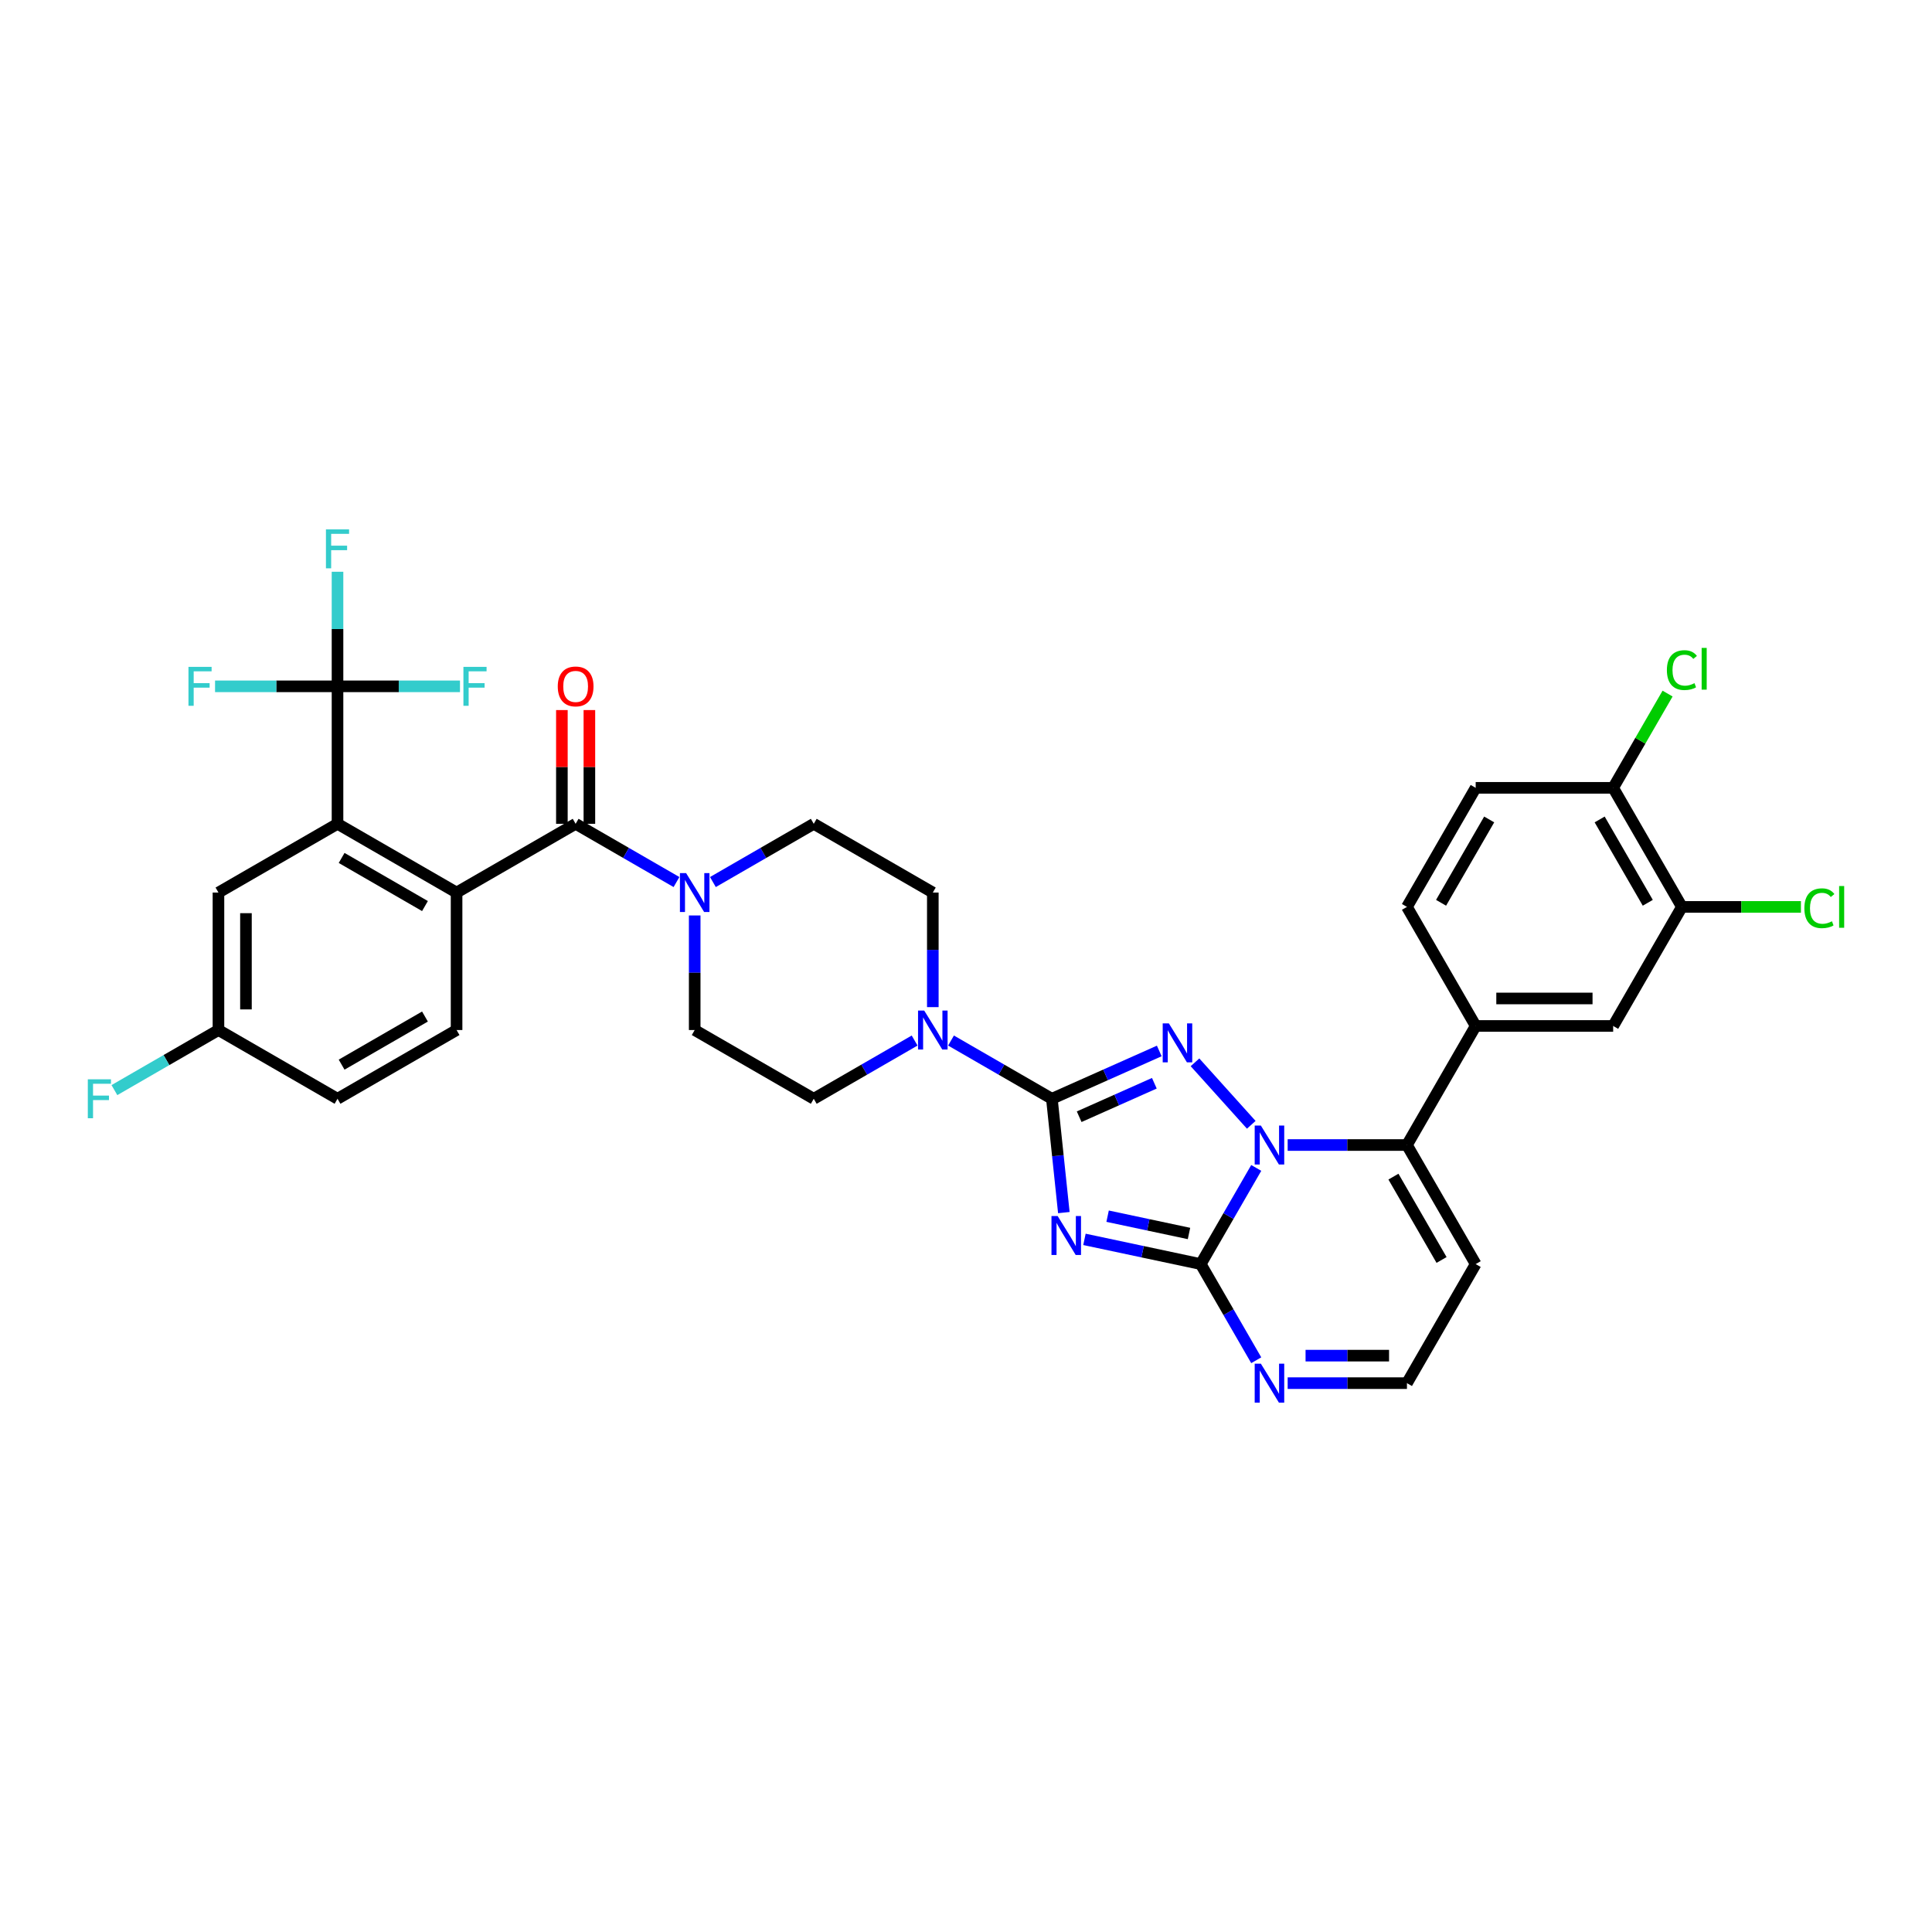 <?xml version='1.0' encoding='iso-8859-1'?>
<svg version='1.1' baseProfile='full'
              xmlns='http://www.w3.org/2000/svg'
                      xmlns:rdkit='http://www.rdkit.org/xml'
                      xmlns:xlink='http://www.w3.org/1999/xlink'
                  xml:space='preserve'
width='1000px' height='1000px' viewBox='0 0 1000 1000'>
<!-- END OF HEADER -->
<rect style='opacity:1.0;fill:#FFFFFF;stroke:none' width='1000' height='1000' x='0' y='0'> </rect>
<path class='bond-0' d='M 297.948,426.405 L 324.05,441.475' style='fill:none;fill-rule:evenodd;stroke:#000000;stroke-width:6px;stroke-linecap:butt;stroke-linejoin:miter;stroke-opacity:1' />
<path class='bond-0' d='M 324.05,441.475 L 350.152,456.545' style='fill:none;fill-rule:evenodd;stroke:#0000FF;stroke-width:6px;stroke-linecap:butt;stroke-linejoin:miter;stroke-opacity:1' />
<path class='bond-1' d='M 305.064,426.405 L 305.064,396.967' style='fill:none;fill-rule:evenodd;stroke:#000000;stroke-width:6px;stroke-linecap:butt;stroke-linejoin:miter;stroke-opacity:1' />
<path class='bond-1' d='M 305.064,396.967 L 305.064,367.528' style='fill:none;fill-rule:evenodd;stroke:#FF0000;stroke-width:6px;stroke-linecap:butt;stroke-linejoin:miter;stroke-opacity:1' />
<path class='bond-1' d='M 290.832,426.405 L 290.832,396.967' style='fill:none;fill-rule:evenodd;stroke:#000000;stroke-width:6px;stroke-linecap:butt;stroke-linejoin:miter;stroke-opacity:1' />
<path class='bond-1' d='M 290.832,396.967 L 290.832,367.528' style='fill:none;fill-rule:evenodd;stroke:#FF0000;stroke-width:6px;stroke-linecap:butt;stroke-linejoin:miter;stroke-opacity:1' />
<path class='bond-2' d='M 297.948,426.405 L 236.323,461.985' style='fill:none;fill-rule:evenodd;stroke:#000000;stroke-width:6px;stroke-linecap:butt;stroke-linejoin:miter;stroke-opacity:1' />
<path class='bond-3' d='M 368.995,456.545 L 395.097,441.475' style='fill:none;fill-rule:evenodd;stroke:#0000FF;stroke-width:6px;stroke-linecap:butt;stroke-linejoin:miter;stroke-opacity:1' />
<path class='bond-3' d='M 395.097,441.475 L 421.199,426.405' style='fill:none;fill-rule:evenodd;stroke:#000000;stroke-width:6px;stroke-linecap:butt;stroke-linejoin:miter;stroke-opacity:1' />
<path class='bond-4' d='M 359.574,473.84 L 359.574,503.492' style='fill:none;fill-rule:evenodd;stroke:#0000FF;stroke-width:6px;stroke-linecap:butt;stroke-linejoin:miter;stroke-opacity:1' />
<path class='bond-4' d='M 359.574,503.492 L 359.574,533.144' style='fill:none;fill-rule:evenodd;stroke:#000000;stroke-width:6px;stroke-linecap:butt;stroke-linejoin:miter;stroke-opacity:1' />
<path class='bond-5' d='M 763.811,654.287 L 728.231,715.913' style='fill:none;fill-rule:evenodd;stroke:#000000;stroke-width:6px;stroke-linecap:butt;stroke-linejoin:miter;stroke-opacity:1' />
<path class='bond-6' d='M 763.811,654.287 L 728.231,592.662' style='fill:none;fill-rule:evenodd;stroke:#000000;stroke-width:6px;stroke-linecap:butt;stroke-linejoin:miter;stroke-opacity:1' />
<path class='bond-6' d='M 746.149,652.159 L 721.243,609.022' style='fill:none;fill-rule:evenodd;stroke:#000000;stroke-width:6px;stroke-linecap:butt;stroke-linejoin:miter;stroke-opacity:1' />
<path class='bond-7' d='M 174.697,426.405 L 236.323,461.985' style='fill:none;fill-rule:evenodd;stroke:#000000;stroke-width:6px;stroke-linecap:butt;stroke-linejoin:miter;stroke-opacity:1' />
<path class='bond-7' d='M 176.825,444.067 L 219.963,468.973' style='fill:none;fill-rule:evenodd;stroke:#000000;stroke-width:6px;stroke-linecap:butt;stroke-linejoin:miter;stroke-opacity:1' />
<path class='bond-8' d='M 174.697,426.405 L 113.072,461.985' style='fill:none;fill-rule:evenodd;stroke:#000000;stroke-width:6px;stroke-linecap:butt;stroke-linejoin:miter;stroke-opacity:1' />
<path class='bond-9' d='M 174.697,426.405 L 174.697,355.246' style='fill:none;fill-rule:evenodd;stroke:#000000;stroke-width:6px;stroke-linecap:butt;stroke-linejoin:miter;stroke-opacity:1' />
<path class='bond-10' d='M 236.323,461.985 L 236.323,533.144' style='fill:none;fill-rule:evenodd;stroke:#000000;stroke-width:6px;stroke-linecap:butt;stroke-linejoin:miter;stroke-opacity:1' />
<path class='bond-11' d='M 113.072,461.985 L 113.072,533.144' style='fill:none;fill-rule:evenodd;stroke:#000000;stroke-width:6px;stroke-linecap:butt;stroke-linejoin:miter;stroke-opacity:1' />
<path class='bond-11' d='M 127.303,472.659 L 127.303,522.47' style='fill:none;fill-rule:evenodd;stroke:#000000;stroke-width:6px;stroke-linecap:butt;stroke-linejoin:miter;stroke-opacity:1' />
<path class='bond-12' d='M 174.697,355.246 L 174.697,325.594' style='fill:none;fill-rule:evenodd;stroke:#000000;stroke-width:6px;stroke-linecap:butt;stroke-linejoin:miter;stroke-opacity:1' />
<path class='bond-12' d='M 174.697,325.594 L 174.697,295.942' style='fill:none;fill-rule:evenodd;stroke:#33CCCC;stroke-width:6px;stroke-linecap:butt;stroke-linejoin:miter;stroke-opacity:1' />
<path class='bond-13' d='M 174.697,355.246 L 143.003,355.246' style='fill:none;fill-rule:evenodd;stroke:#000000;stroke-width:6px;stroke-linecap:butt;stroke-linejoin:miter;stroke-opacity:1' />
<path class='bond-13' d='M 143.003,355.246 L 111.309,355.246' style='fill:none;fill-rule:evenodd;stroke:#33CCCC;stroke-width:6px;stroke-linecap:butt;stroke-linejoin:miter;stroke-opacity:1' />
<path class='bond-14' d='M 174.697,355.246 L 206.391,355.246' style='fill:none;fill-rule:evenodd;stroke:#000000;stroke-width:6px;stroke-linecap:butt;stroke-linejoin:miter;stroke-opacity:1' />
<path class='bond-14' d='M 206.391,355.246 L 238.086,355.246' style='fill:none;fill-rule:evenodd;stroke:#33CCCC;stroke-width:6px;stroke-linecap:butt;stroke-linejoin:miter;stroke-opacity:1' />
<path class='bond-15' d='M 236.323,533.144 L 174.697,568.723' style='fill:none;fill-rule:evenodd;stroke:#000000;stroke-width:6px;stroke-linecap:butt;stroke-linejoin:miter;stroke-opacity:1' />
<path class='bond-15' d='M 219.963,526.156 L 176.825,551.061' style='fill:none;fill-rule:evenodd;stroke:#000000;stroke-width:6px;stroke-linecap:butt;stroke-linejoin:miter;stroke-opacity:1' />
<path class='bond-16' d='M 113.072,533.144 L 86.144,548.69' style='fill:none;fill-rule:evenodd;stroke:#000000;stroke-width:6px;stroke-linecap:butt;stroke-linejoin:miter;stroke-opacity:1' />
<path class='bond-16' d='M 86.144,548.69 L 59.217,564.237' style='fill:none;fill-rule:evenodd;stroke:#33CCCC;stroke-width:6px;stroke-linecap:butt;stroke-linejoin:miter;stroke-opacity:1' />
<path class='bond-17' d='M 113.072,533.144 L 174.697,568.723' style='fill:none;fill-rule:evenodd;stroke:#000000;stroke-width:6px;stroke-linecap:butt;stroke-linejoin:miter;stroke-opacity:1' />
<path class='bond-18' d='M 728.231,715.913 L 697.362,715.913' style='fill:none;fill-rule:evenodd;stroke:#000000;stroke-width:6px;stroke-linecap:butt;stroke-linejoin:miter;stroke-opacity:1' />
<path class='bond-18' d='M 697.362,715.913 L 666.494,715.913' style='fill:none;fill-rule:evenodd;stroke:#0000FF;stroke-width:6px;stroke-linecap:butt;stroke-linejoin:miter;stroke-opacity:1' />
<path class='bond-18' d='M 718.971,701.681 L 697.362,701.681' style='fill:none;fill-rule:evenodd;stroke:#000000;stroke-width:6px;stroke-linecap:butt;stroke-linejoin:miter;stroke-opacity:1' />
<path class='bond-18' d='M 697.362,701.681 L 675.754,701.681' style='fill:none;fill-rule:evenodd;stroke:#0000FF;stroke-width:6px;stroke-linecap:butt;stroke-linejoin:miter;stroke-opacity:1' />
<path class='bond-19' d='M 650.228,704.058 L 635.86,679.173' style='fill:none;fill-rule:evenodd;stroke:#0000FF;stroke-width:6px;stroke-linecap:butt;stroke-linejoin:miter;stroke-opacity:1' />
<path class='bond-19' d='M 635.86,679.173 L 621.493,654.287' style='fill:none;fill-rule:evenodd;stroke:#000000;stroke-width:6px;stroke-linecap:butt;stroke-linejoin:miter;stroke-opacity:1' />
<path class='bond-20' d='M 621.493,654.287 L 635.86,629.402' style='fill:none;fill-rule:evenodd;stroke:#000000;stroke-width:6px;stroke-linecap:butt;stroke-linejoin:miter;stroke-opacity:1' />
<path class='bond-20' d='M 635.86,629.402 L 650.228,604.517' style='fill:none;fill-rule:evenodd;stroke:#0000FF;stroke-width:6px;stroke-linecap:butt;stroke-linejoin:miter;stroke-opacity:1' />
<path class='bond-21' d='M 621.493,654.287 L 591.401,647.891' style='fill:none;fill-rule:evenodd;stroke:#000000;stroke-width:6px;stroke-linecap:butt;stroke-linejoin:miter;stroke-opacity:1' />
<path class='bond-21' d='M 591.401,647.891 L 561.31,641.495' style='fill:none;fill-rule:evenodd;stroke:#0000FF;stroke-width:6px;stroke-linecap:butt;stroke-linejoin:miter;stroke-opacity:1' />
<path class='bond-21' d='M 615.424,638.448 L 594.36,633.97' style='fill:none;fill-rule:evenodd;stroke:#000000;stroke-width:6px;stroke-linecap:butt;stroke-linejoin:miter;stroke-opacity:1' />
<path class='bond-21' d='M 594.36,633.97 L 573.296,629.493' style='fill:none;fill-rule:evenodd;stroke:#0000FF;stroke-width:6px;stroke-linecap:butt;stroke-linejoin:miter;stroke-opacity:1' />
<path class='bond-22' d='M 666.494,592.662 L 697.362,592.662' style='fill:none;fill-rule:evenodd;stroke:#0000FF;stroke-width:6px;stroke-linecap:butt;stroke-linejoin:miter;stroke-opacity:1' />
<path class='bond-22' d='M 697.362,592.662 L 728.231,592.662' style='fill:none;fill-rule:evenodd;stroke:#000000;stroke-width:6px;stroke-linecap:butt;stroke-linejoin:miter;stroke-opacity:1' />
<path class='bond-23' d='M 647.651,582.198 L 618.527,549.853' style='fill:none;fill-rule:evenodd;stroke:#0000FF;stroke-width:6px;stroke-linecap:butt;stroke-linejoin:miter;stroke-opacity:1' />
<path class='bond-24' d='M 728.231,592.662 L 763.811,531.036' style='fill:none;fill-rule:evenodd;stroke:#000000;stroke-width:6px;stroke-linecap:butt;stroke-linejoin:miter;stroke-opacity:1' />
<path class='bond-25' d='M 550.643,627.637 L 547.547,598.18' style='fill:none;fill-rule:evenodd;stroke:#0000FF;stroke-width:6px;stroke-linecap:butt;stroke-linejoin:miter;stroke-opacity:1' />
<path class='bond-25' d='M 547.547,598.18 L 544.45,568.723' style='fill:none;fill-rule:evenodd;stroke:#000000;stroke-width:6px;stroke-linecap:butt;stroke-linejoin:miter;stroke-opacity:1' />
<path class='bond-26' d='M 544.45,568.723 L 572.243,556.349' style='fill:none;fill-rule:evenodd;stroke:#000000;stroke-width:6px;stroke-linecap:butt;stroke-linejoin:miter;stroke-opacity:1' />
<path class='bond-26' d='M 572.243,556.349 L 600.036,543.975' style='fill:none;fill-rule:evenodd;stroke:#0000FF;stroke-width:6px;stroke-linecap:butt;stroke-linejoin:miter;stroke-opacity:1' />
<path class='bond-26' d='M 558.577,578.012 L 578.032,569.351' style='fill:none;fill-rule:evenodd;stroke:#000000;stroke-width:6px;stroke-linecap:butt;stroke-linejoin:miter;stroke-opacity:1' />
<path class='bond-26' d='M 578.032,569.351 L 597.487,560.689' style='fill:none;fill-rule:evenodd;stroke:#0000FF;stroke-width:6px;stroke-linecap:butt;stroke-linejoin:miter;stroke-opacity:1' />
<path class='bond-27' d='M 544.45,568.723 L 518.348,553.653' style='fill:none;fill-rule:evenodd;stroke:#000000;stroke-width:6px;stroke-linecap:butt;stroke-linejoin:miter;stroke-opacity:1' />
<path class='bond-27' d='M 518.348,553.653 L 492.246,538.583' style='fill:none;fill-rule:evenodd;stroke:#0000FF;stroke-width:6px;stroke-linecap:butt;stroke-linejoin:miter;stroke-opacity:1' />
<path class='bond-28' d='M 482.825,521.289 L 482.825,491.637' style='fill:none;fill-rule:evenodd;stroke:#0000FF;stroke-width:6px;stroke-linecap:butt;stroke-linejoin:miter;stroke-opacity:1' />
<path class='bond-28' d='M 482.825,491.637 L 482.825,461.985' style='fill:none;fill-rule:evenodd;stroke:#000000;stroke-width:6px;stroke-linecap:butt;stroke-linejoin:miter;stroke-opacity:1' />
<path class='bond-29' d='M 473.403,538.583 L 447.301,553.653' style='fill:none;fill-rule:evenodd;stroke:#0000FF;stroke-width:6px;stroke-linecap:butt;stroke-linejoin:miter;stroke-opacity:1' />
<path class='bond-29' d='M 447.301,553.653 L 421.199,568.723' style='fill:none;fill-rule:evenodd;stroke:#000000;stroke-width:6px;stroke-linecap:butt;stroke-linejoin:miter;stroke-opacity:1' />
<path class='bond-30' d='M 763.811,531.036 L 834.97,531.036' style='fill:none;fill-rule:evenodd;stroke:#000000;stroke-width:6px;stroke-linecap:butt;stroke-linejoin:miter;stroke-opacity:1' />
<path class='bond-30' d='M 774.485,516.804 L 824.296,516.804' style='fill:none;fill-rule:evenodd;stroke:#000000;stroke-width:6px;stroke-linecap:butt;stroke-linejoin:miter;stroke-opacity:1' />
<path class='bond-31' d='M 763.811,531.036 L 728.231,469.411' style='fill:none;fill-rule:evenodd;stroke:#000000;stroke-width:6px;stroke-linecap:butt;stroke-linejoin:miter;stroke-opacity:1' />
<path class='bond-32' d='M 482.825,461.985 L 421.199,426.405' style='fill:none;fill-rule:evenodd;stroke:#000000;stroke-width:6px;stroke-linecap:butt;stroke-linejoin:miter;stroke-opacity:1' />
<path class='bond-33' d='M 359.574,533.144 L 421.199,568.723' style='fill:none;fill-rule:evenodd;stroke:#000000;stroke-width:6px;stroke-linecap:butt;stroke-linejoin:miter;stroke-opacity:1' />
<path class='bond-34' d='M 834.97,531.036 L 870.549,469.411' style='fill:none;fill-rule:evenodd;stroke:#000000;stroke-width:6px;stroke-linecap:butt;stroke-linejoin:miter;stroke-opacity:1' />
<path class='bond-35' d='M 870.549,469.411 L 834.97,407.785' style='fill:none;fill-rule:evenodd;stroke:#000000;stroke-width:6px;stroke-linecap:butt;stroke-linejoin:miter;stroke-opacity:1' />
<path class='bond-35' d='M 852.887,467.283 L 827.982,424.145' style='fill:none;fill-rule:evenodd;stroke:#000000;stroke-width:6px;stroke-linecap:butt;stroke-linejoin:miter;stroke-opacity:1' />
<path class='bond-36' d='M 870.549,469.411 L 901.354,469.411' style='fill:none;fill-rule:evenodd;stroke:#000000;stroke-width:6px;stroke-linecap:butt;stroke-linejoin:miter;stroke-opacity:1' />
<path class='bond-36' d='M 901.354,469.411 L 932.159,469.411' style='fill:none;fill-rule:evenodd;stroke:#00CC00;stroke-width:6px;stroke-linecap:butt;stroke-linejoin:miter;stroke-opacity:1' />
<path class='bond-37' d='M 834.97,407.785 L 763.811,407.785' style='fill:none;fill-rule:evenodd;stroke:#000000;stroke-width:6px;stroke-linecap:butt;stroke-linejoin:miter;stroke-opacity:1' />
<path class='bond-38' d='M 834.97,407.785 L 849.054,383.391' style='fill:none;fill-rule:evenodd;stroke:#000000;stroke-width:6px;stroke-linecap:butt;stroke-linejoin:miter;stroke-opacity:1' />
<path class='bond-38' d='M 849.054,383.391 L 863.138,358.997' style='fill:none;fill-rule:evenodd;stroke:#00CC00;stroke-width:6px;stroke-linecap:butt;stroke-linejoin:miter;stroke-opacity:1' />
<path class='bond-39' d='M 763.811,407.785 L 728.231,469.411' style='fill:none;fill-rule:evenodd;stroke:#000000;stroke-width:6px;stroke-linecap:butt;stroke-linejoin:miter;stroke-opacity:1' />
<path class='bond-39' d='M 770.799,424.145 L 745.893,467.283' style='fill:none;fill-rule:evenodd;stroke:#000000;stroke-width:6px;stroke-linecap:butt;stroke-linejoin:miter;stroke-opacity:1' />
<path  class='atom-1' d='M 355.119 451.909
L 361.723 462.582
Q 362.378 463.636, 363.431 465.543
Q 364.484 467.45, 364.541 467.564
L 364.541 451.909
L 367.216 451.909
L 367.216 472.061
L 364.455 472.061
L 357.368 460.391
Q 356.542 459.025, 355.66 457.459
Q 354.806 455.894, 354.55 455.41
L 354.55 472.061
L 351.931 472.061
L 351.931 451.909
L 355.119 451.909
' fill='#0000FF'/>
<path  class='atom-2' d='M 288.698 355.303
Q 288.698 350.464, 291.089 347.76
Q 293.48 345.056, 297.948 345.056
Q 302.417 345.056, 304.808 347.76
Q 307.199 350.464, 307.199 355.303
Q 307.199 360.199, 304.78 362.988
Q 302.36 365.749, 297.948 365.749
Q 293.508 365.749, 291.089 362.988
Q 288.698 360.227, 288.698 355.303
M 297.948 363.472
Q 301.022 363.472, 302.673 361.423
Q 304.353 359.345, 304.353 355.303
Q 304.353 351.347, 302.673 349.354
Q 301.022 347.333, 297.948 347.333
Q 294.874 347.333, 293.195 349.326
Q 291.544 351.318, 291.544 355.303
Q 291.544 359.373, 293.195 361.423
Q 294.874 363.472, 297.948 363.472
' fill='#FF0000'/>
<path  class='atom-10' d='M 168.706 274.011
L 180.689 274.011
L 180.689 276.317
L 171.41 276.317
L 171.41 282.436
L 179.664 282.436
L 179.664 284.77
L 171.41 284.77
L 171.41 294.163
L 168.706 294.163
L 168.706 274.011
' fill='#33CCCC'/>
<path  class='atom-11' d='M 97.547 345.17
L 109.53 345.17
L 109.53 347.476
L 100.251 347.476
L 100.251 353.595
L 108.505 353.595
L 108.505 355.929
L 100.251 355.929
L 100.251 365.322
L 97.547 365.322
L 97.547 345.17
' fill='#33CCCC'/>
<path  class='atom-12' d='M 239.865 345.17
L 251.848 345.17
L 251.848 347.476
L 242.569 347.476
L 242.569 353.595
L 250.823 353.595
L 250.823 355.929
L 242.569 355.929
L 242.569 365.322
L 239.865 365.322
L 239.865 345.17
' fill='#33CCCC'/>
<path  class='atom-14' d='M 45.455 558.647
L 57.438 558.647
L 57.438 560.953
L 48.159 560.953
L 48.159 567.072
L 56.413 567.072
L 56.413 569.406
L 48.159 569.406
L 48.159 578.799
L 45.455 578.799
L 45.455 558.647
' fill='#33CCCC'/>
<path  class='atom-16' d='M 652.618 705.837
L 659.221 716.511
Q 659.876 717.564, 660.929 719.471
Q 661.982 721.378, 662.039 721.492
L 662.039 705.837
L 664.715 705.837
L 664.715 725.989
L 661.954 725.989
L 654.866 714.319
Q 654.041 712.953, 653.158 711.387
Q 652.305 709.822, 652.048 709.338
L 652.048 725.989
L 649.43 725.989
L 649.43 705.837
L 652.618 705.837
' fill='#0000FF'/>
<path  class='atom-18' d='M 652.618 582.586
L 659.221 593.26
Q 659.876 594.313, 660.929 596.22
Q 661.982 598.127, 662.039 598.241
L 662.039 582.586
L 664.715 582.586
L 664.715 602.738
L 661.954 602.738
L 654.866 591.068
Q 654.041 589.702, 653.158 588.136
Q 652.305 586.571, 652.048 586.087
L 652.048 602.738
L 649.43 602.738
L 649.43 582.586
L 652.618 582.586
' fill='#0000FF'/>
<path  class='atom-20' d='M 547.434 629.416
L 554.038 640.09
Q 554.692 641.143, 555.745 643.05
Q 556.799 644.958, 556.856 645.071
L 556.856 629.416
L 559.531 629.416
L 559.531 649.569
L 556.77 649.569
L 549.683 637.899
Q 548.857 636.532, 547.975 634.967
Q 547.121 633.401, 546.865 632.917
L 546.865 649.569
L 544.246 649.569
L 544.246 629.416
L 547.434 629.416
' fill='#0000FF'/>
<path  class='atom-22' d='M 605.003 529.704
L 611.606 540.378
Q 612.261 541.431, 613.314 543.338
Q 614.367 545.245, 614.424 545.359
L 614.424 529.704
L 617.1 529.704
L 617.1 549.856
L 614.339 549.856
L 607.252 538.186
Q 606.426 536.82, 605.544 535.255
Q 604.69 533.689, 604.434 533.205
L 604.434 549.856
L 601.815 549.856
L 601.815 529.704
L 605.003 529.704
' fill='#0000FF'/>
<path  class='atom-23' d='M 478.37 523.068
L 484.974 533.742
Q 485.629 534.795, 486.682 536.702
Q 487.735 538.609, 487.792 538.723
L 487.792 523.068
L 490.467 523.068
L 490.467 543.22
L 487.706 543.22
L 480.619 531.55
Q 479.794 530.184, 478.911 528.618
Q 478.057 527.053, 477.801 526.569
L 477.801 543.22
L 475.182 543.22
L 475.182 523.068
L 478.37 523.068
' fill='#0000FF'/>
<path  class='atom-34' d='M 862.779 346.857
Q 862.779 341.847, 865.113 339.229
Q 867.475 336.582, 871.944 336.582
Q 876.1 336.582, 878.32 339.513
L 876.441 341.05
Q 874.819 338.916, 871.944 338.916
Q 868.898 338.916, 867.276 340.965
Q 865.682 342.986, 865.682 346.857
Q 865.682 350.842, 867.333 352.891
Q 869.012 354.941, 872.257 354.941
Q 874.477 354.941, 877.067 353.603
L 877.864 355.738
Q 876.811 356.421, 875.217 356.819
Q 873.623 357.218, 871.859 357.218
Q 867.475 357.218, 865.113 354.542
Q 862.779 351.867, 862.779 346.857
' fill='#00CC00'/>
<path  class='atom-34' d='M 880.768 335.358
L 883.386 335.358
L 883.386 356.962
L 880.768 356.962
L 880.768 335.358
' fill='#00CC00'/>
<path  class='atom-35' d='M 933.938 470.108
Q 933.938 465.098, 936.272 462.48
Q 938.634 459.833, 943.103 459.833
Q 947.259 459.833, 949.479 462.764
L 947.6 464.301
Q 945.978 462.167, 943.103 462.167
Q 940.057 462.167, 938.435 464.216
Q 936.841 466.237, 936.841 470.108
Q 936.841 474.093, 938.492 476.142
Q 940.171 478.192, 943.416 478.192
Q 945.636 478.192, 948.227 476.854
L 949.024 478.989
Q 947.97 479.672, 946.376 480.07
Q 944.782 480.469, 943.018 480.469
Q 938.634 480.469, 936.272 477.793
Q 933.938 475.118, 933.938 470.108
' fill='#00CC00'/>
<path  class='atom-35' d='M 951.927 458.609
L 954.545 458.609
L 954.545 480.213
L 951.927 480.213
L 951.927 458.609
' fill='#00CC00'/>
</svg>
